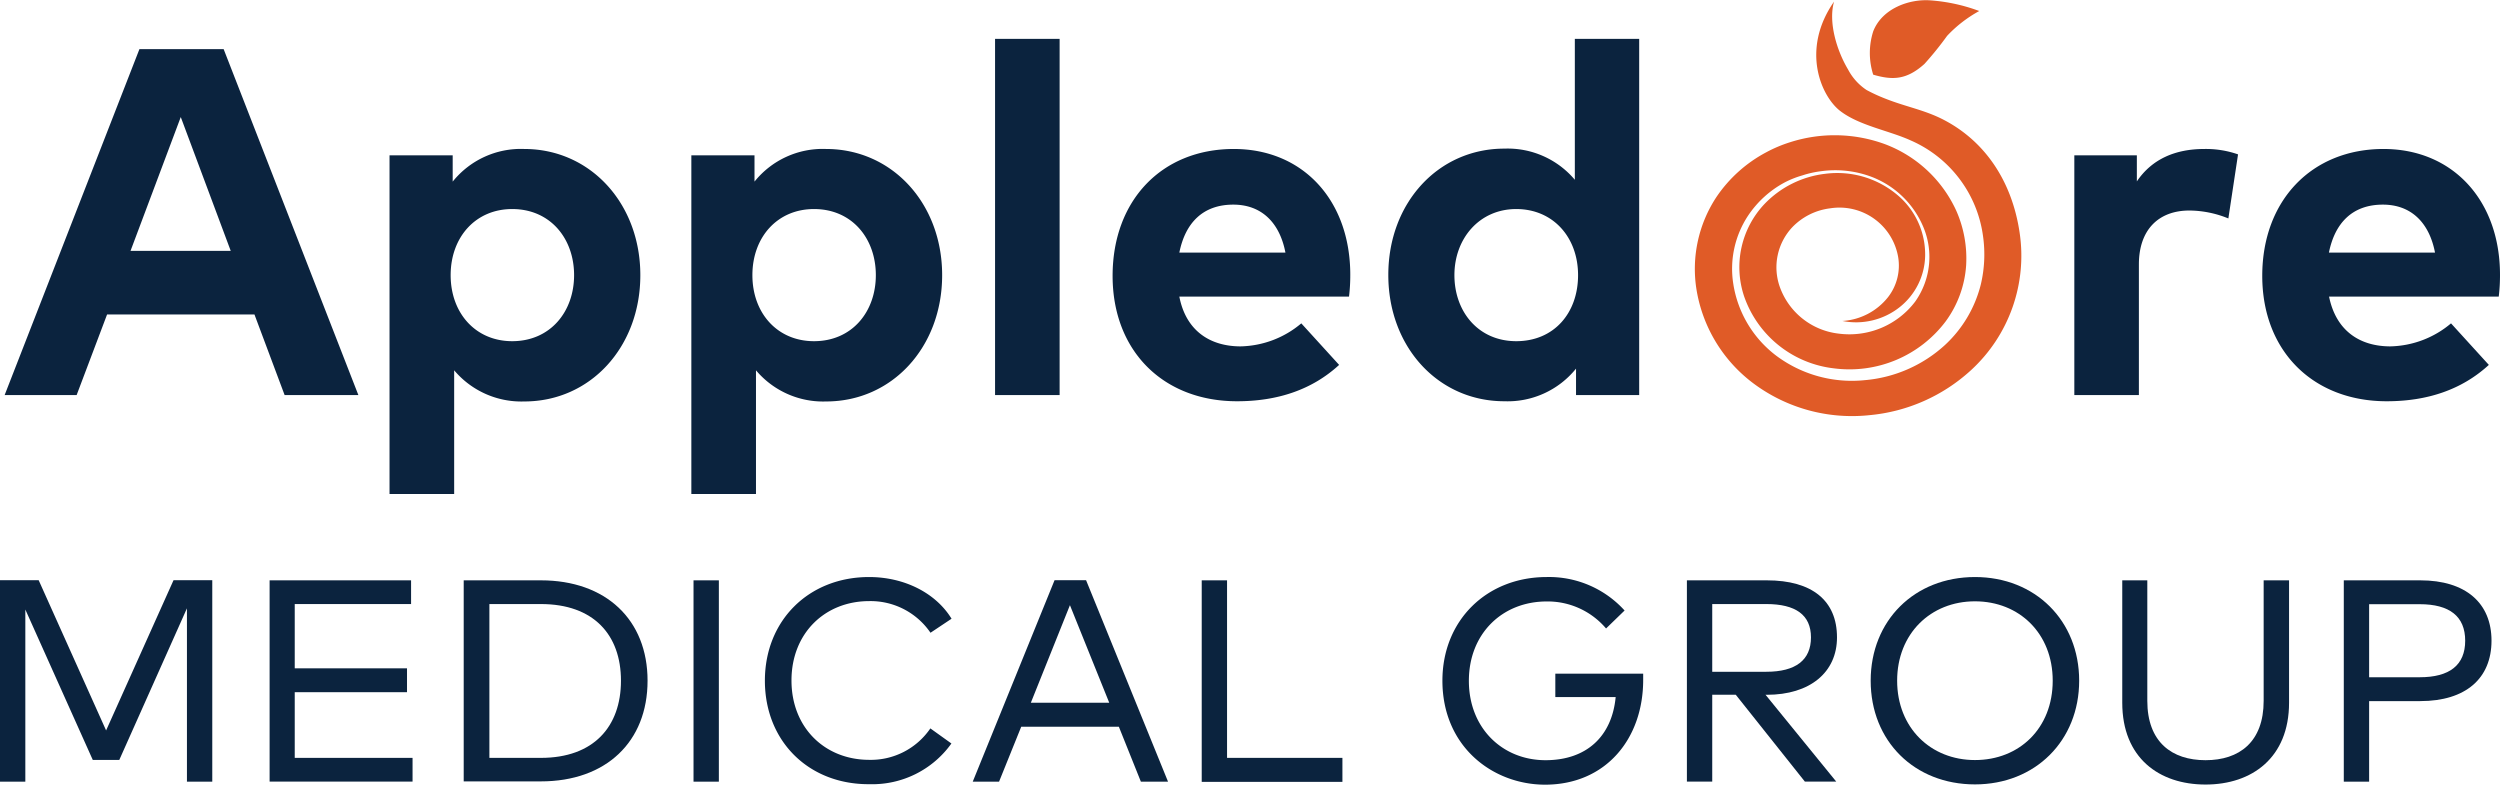 <svg xmlns="http://www.w3.org/2000/svg" viewBox="0 0 356.26 111.82"><defs><style>.cls-1{fill:#e05b27;}.cls-2{fill:#0b233e;}</style></defs><title>2020-AppledoreMedicalGroup-FC</title><g id="Layer_2" data-name="Layer 2"><g id="Layer_1-2" data-name="Layer 1"><path class="cls-1" d="M244.59,28.09a18.6,18.6,0,0,0-2.86,13,20.88,20.88,0,0,0,8.12,13.53,23.49,23.49,0,0,0,16.48,4.55,24.76,24.76,0,0,0,14.56-6.43,22.13,22.13,0,0,0,6.91-19.61c-1.07-7.22-4.84-12.91-10.71-16-2.76-1.46-5.36-1.86-8.44-3.08A24,24,0,0,1,266,12.83a7.9,7.9,0,0,1-2.64-2.92c-1.65-2.77-2.83-6.78-2-9.68-4.76,6.83-1.85,13.47.86,15.57s7,2.81,10.06,4.21A17.4,17.4,0,0,1,282.6,33.73a18.51,18.51,0,0,1-.32,6.78,17.52,17.52,0,0,1-5.12,8.66,19.34,19.34,0,0,1-11.38,5,18,18,0,0,1-12.63-3.46A15.9,15.9,0,0,1,247,40.45a13.73,13.73,0,0,1,2.09-9.69A14.49,14.49,0,0,1,254.32,26,13.35,13.35,0,0,1,256.83,25a14,14,0,0,1,2.67-.6,14.66,14.66,0,0,1,7.18.79,13,13,0,0,1,7.24,6.79,11,11,0,0,1-1,11A11.76,11.76,0,0,1,262,47.54a10.13,10.13,0,0,1-8.4-6.74,8.35,8.35,0,0,1,1.78-8.39,9,9,0,0,1,5.41-2.72,8.49,8.49,0,0,1,9.7,6.91,7.34,7.34,0,0,1-1.44,5.75,9,9,0,0,1-6.5,3.39,10,10,0,0,0,8.11-1.93,9.57,9.57,0,0,0,3.68-7.34,11.05,11.05,0,0,0-3.57-8.35,13.31,13.31,0,0,0-10.69-3.35,14.28,14.28,0,0,0-8.65,4.32,13.1,13.1,0,0,0-2.89,13.13,15.41,15.41,0,0,0,12.79,10.27,17.16,17.16,0,0,0,15.95-6.71,15.21,15.21,0,0,0,2.9-7.93,16.77,16.77,0,0,0-1.39-7.79,18.22,18.22,0,0,0-10.16-9.51,20.8,20.8,0,0,0-13.51-.29,19.33,19.33,0,0,0-3.4,1.43A19.67,19.67,0,0,0,244.59,28.09Z"/><path class="cls-1" d="M282.05,1.57a18.3,18.3,0,0,0-4.58,3.54,46.11,46.11,0,0,1-3.23,4c-2.56,2.3-4.56,2.33-7.3,1.53a10.14,10.14,0,0,1,0-6.17c1.28-3.29,5.16-4.63,8.12-4.42A25,25,0,0,1,282.05,1.57Z"/><path class="cls-2" d="M36.26,44.81h-21L10.92,56.3H.66L19.87,7h12L51.07,56.3H40.56Zm-3.38-9.06L25.76,16.68,18.6,35.75Z"/><path class="cls-2" d="M91.25,39.21c0,10.25-7.12,18-16.53,18a12.53,12.53,0,0,1-10-4.44V70.4H55.51V22.14h9v3.74a12.46,12.46,0,0,1,10.19-4.65C84.13,21.23,91.25,29,91.25,39.21Zm-9.44,0c0-5.22-3.39-9.42-8.82-9.42-5.21,0-8.77,4-8.77,9.42s3.56,9.41,8.77,9.41C78.42,48.62,81.81,44.42,81.81,39.21Z"/><path class="cls-2" d="M134.26,39.21c0,10.25-7.12,18-16.53,18a12.5,12.5,0,0,1-10-4.44V70.4H98.52V22.14h9v3.74a12.46,12.46,0,0,1,10.19-4.65C127.14,21.23,134.26,29,134.26,39.21Zm-9.45,0c0-5.22-3.38-9.42-8.81-9.42-5.22,0-8.78,4-8.78,9.42s3.56,9.41,8.78,9.41C121.43,48.62,124.81,44.42,124.81,39.21Z"/><path class="cls-2" d="M141.8,5.54H151V56.3h-9.2Z"/><path class="cls-2" d="M192.24,42.27H168.06c.95,4.9,4.41,7.09,8.74,7.09a13.83,13.83,0,0,0,8.64-3.28L190.83,52c-3.87,3.56-8.81,5.18-14.55,5.18-10.47,0-17.73-7.12-17.73-17.87s7-18.08,17.27-18.08c9.83,0,16.6,7.29,16.6,17.94A25.29,25.29,0,0,1,192.24,42.27ZM183.18,36c-.84-4.37-3.49-6.84-7.43-6.84-4.34,0-6.84,2.61-7.69,6.84Z"/><path class="cls-2" d="M233.59,5.54V56.3h-9V52.53a12.52,12.52,0,0,1-10.22,4.65c-9.41,0-16.53-7.72-16.53-18s7.12-18,16.53-18a12.52,12.52,0,0,1,10.05,4.44V5.54Zm-8.71,33.67c0-5.4-3.56-9.42-8.81-9.42s-8.81,4.2-8.81,9.42,3.42,9.41,8.81,9.41S224.88,44.6,224.88,39.21Z"/><path class="cls-2" d="M318.93,22l-1.38,9.13A14.89,14.89,0,0,0,312,30c-4.37,0-7.2,2.71-7.2,7.68V56.3H295.6V22.14h8.91v3.71c2.15-3.18,5.47-4.62,9.63-4.62A13.92,13.92,0,0,1,318.93,22Z"/><path class="cls-2" d="M356.08,42.27H331.9c1,4.9,4.41,7.09,8.74,7.09a13.83,13.83,0,0,0,8.64-3.28L354.67,52c-3.88,3.56-8.81,5.18-14.56,5.18-10.46,0-17.73-7.12-17.73-17.87s7.05-18.08,17.28-18.08c9.83,0,16.6,7.29,16.6,17.94A25.29,25.29,0,0,1,356.08,42.27ZM347,36c-.84-4.37-3.49-6.84-7.43-6.84-4.34,0-6.84,2.61-7.69,6.84Z"/><path class="cls-2" d="M0,82.68H5.51l9.61,21.41,9.61-21.41h5.52v28.71H26.64V86.69L17,108.29H13.22L3.61,86.86v24.53H0Z"/><path class="cls-2" d="M58.79,108v3.38H38.42V82.7H58.58v3.38H42v9.16h16v3.4H42V108Z"/><path class="cls-2" d="M92.28,97c0,8.73-5.94,14.35-15.2,14.35h-11V82.7h11C86.34,82.7,92.28,88.31,92.28,97Zm-3.79,0c0-6.53-3.89-10.92-11.41-10.92H69.74V108h7.34C84.6,108,88.49,103.54,88.49,97Z"/><path class="cls-2" d="M102.44,111.39H98.83V82.7h3.61Z"/><path class="cls-2" d="M109,97c0-8.58,6.25-14.77,14.85-14.77,5,0,9.49,2.25,11.75,5.94l-3,2a10.34,10.34,0,0,0-8.73-4.51c-6.31,0-11.08,4.57-11.08,11.31s4.77,11.31,11.08,11.31a10.26,10.26,0,0,0,8.71-4.48l3,2.15a13.85,13.85,0,0,1-11.67,5.8C115.25,111.82,109,105.63,109,97Z"/><path class="cls-2" d="M159.44,103.56H145.53l-3.16,7.83h-3.75l11.66-28.71h4.49l11.68,28.71h-3.87Zm-1.37-3.42-5.6-13.9-5.57,13.9Z"/><path class="cls-2" d="M191.3,108v3.42H171.25V82.7h3.61V108Z"/><path class="cls-2" d="M205.55,97c0-8.62,6.33-14.77,14.86-14.77A14.53,14.53,0,0,1,231.51,87l-2.64,2.56a10.92,10.92,0,0,0-8.46-3.85c-6.31,0-11.09,4.57-11.09,11.31s4.78,11.31,10.92,11.31c5.86,0,9.47-3.4,10-9h-8.6V96h12.52c0,.31,0,.61,0,.9,0,8.34-5.29,14.92-14,14.92C212.72,111.8,205.55,106.41,205.55,97Z"/><path class="cls-2" d="M251.59,99l10.08,12.38H257.2L247.35,99H244v12.38h-3.61V82.7h11.39c6.48,0,10,2.91,10,8.13,0,5-3.87,8.18-10,8.18ZM244,95.73h7.7c4.22,0,6.37-1.68,6.37-4.9s-2.21-4.75-6.37-4.75H244Z"/><path class="cls-2" d="M266.58,97c0-8.58,6.25-14.77,14.86-14.77S296.29,88.46,296.29,97s-6.25,14.78-14.85,14.78S266.58,105.63,266.58,97Zm25.94,0c0-6.74-4.77-11.31-11.08-11.31S270.35,90.3,270.35,97s4.77,11.31,11.09,11.31S292.52,103.79,292.52,97Z"/><path class="cls-2" d="M302.43,100.14V82.7H306V99.87c0,5.88,3.5,8.46,8.3,8.46s8.28-2.58,8.28-8.46V82.7h3.62v17.44c0,7.83-5.28,11.66-11.9,11.66S302.43,108,302.43,100.14Z"/><path class="cls-2" d="M355.05,91.3c0,5.37-3.67,8.61-10.15,8.61h-7.29v11.48H334V82.7h10.9C351.38,82.7,355.05,85.94,355.05,91.3Zm-3.75,0c0-3.48-2.24-5.2-6.48-5.2h-7.21V96.51h7.21C349.06,96.51,351.3,94.79,351.3,91.3Z"/></g></g></svg>